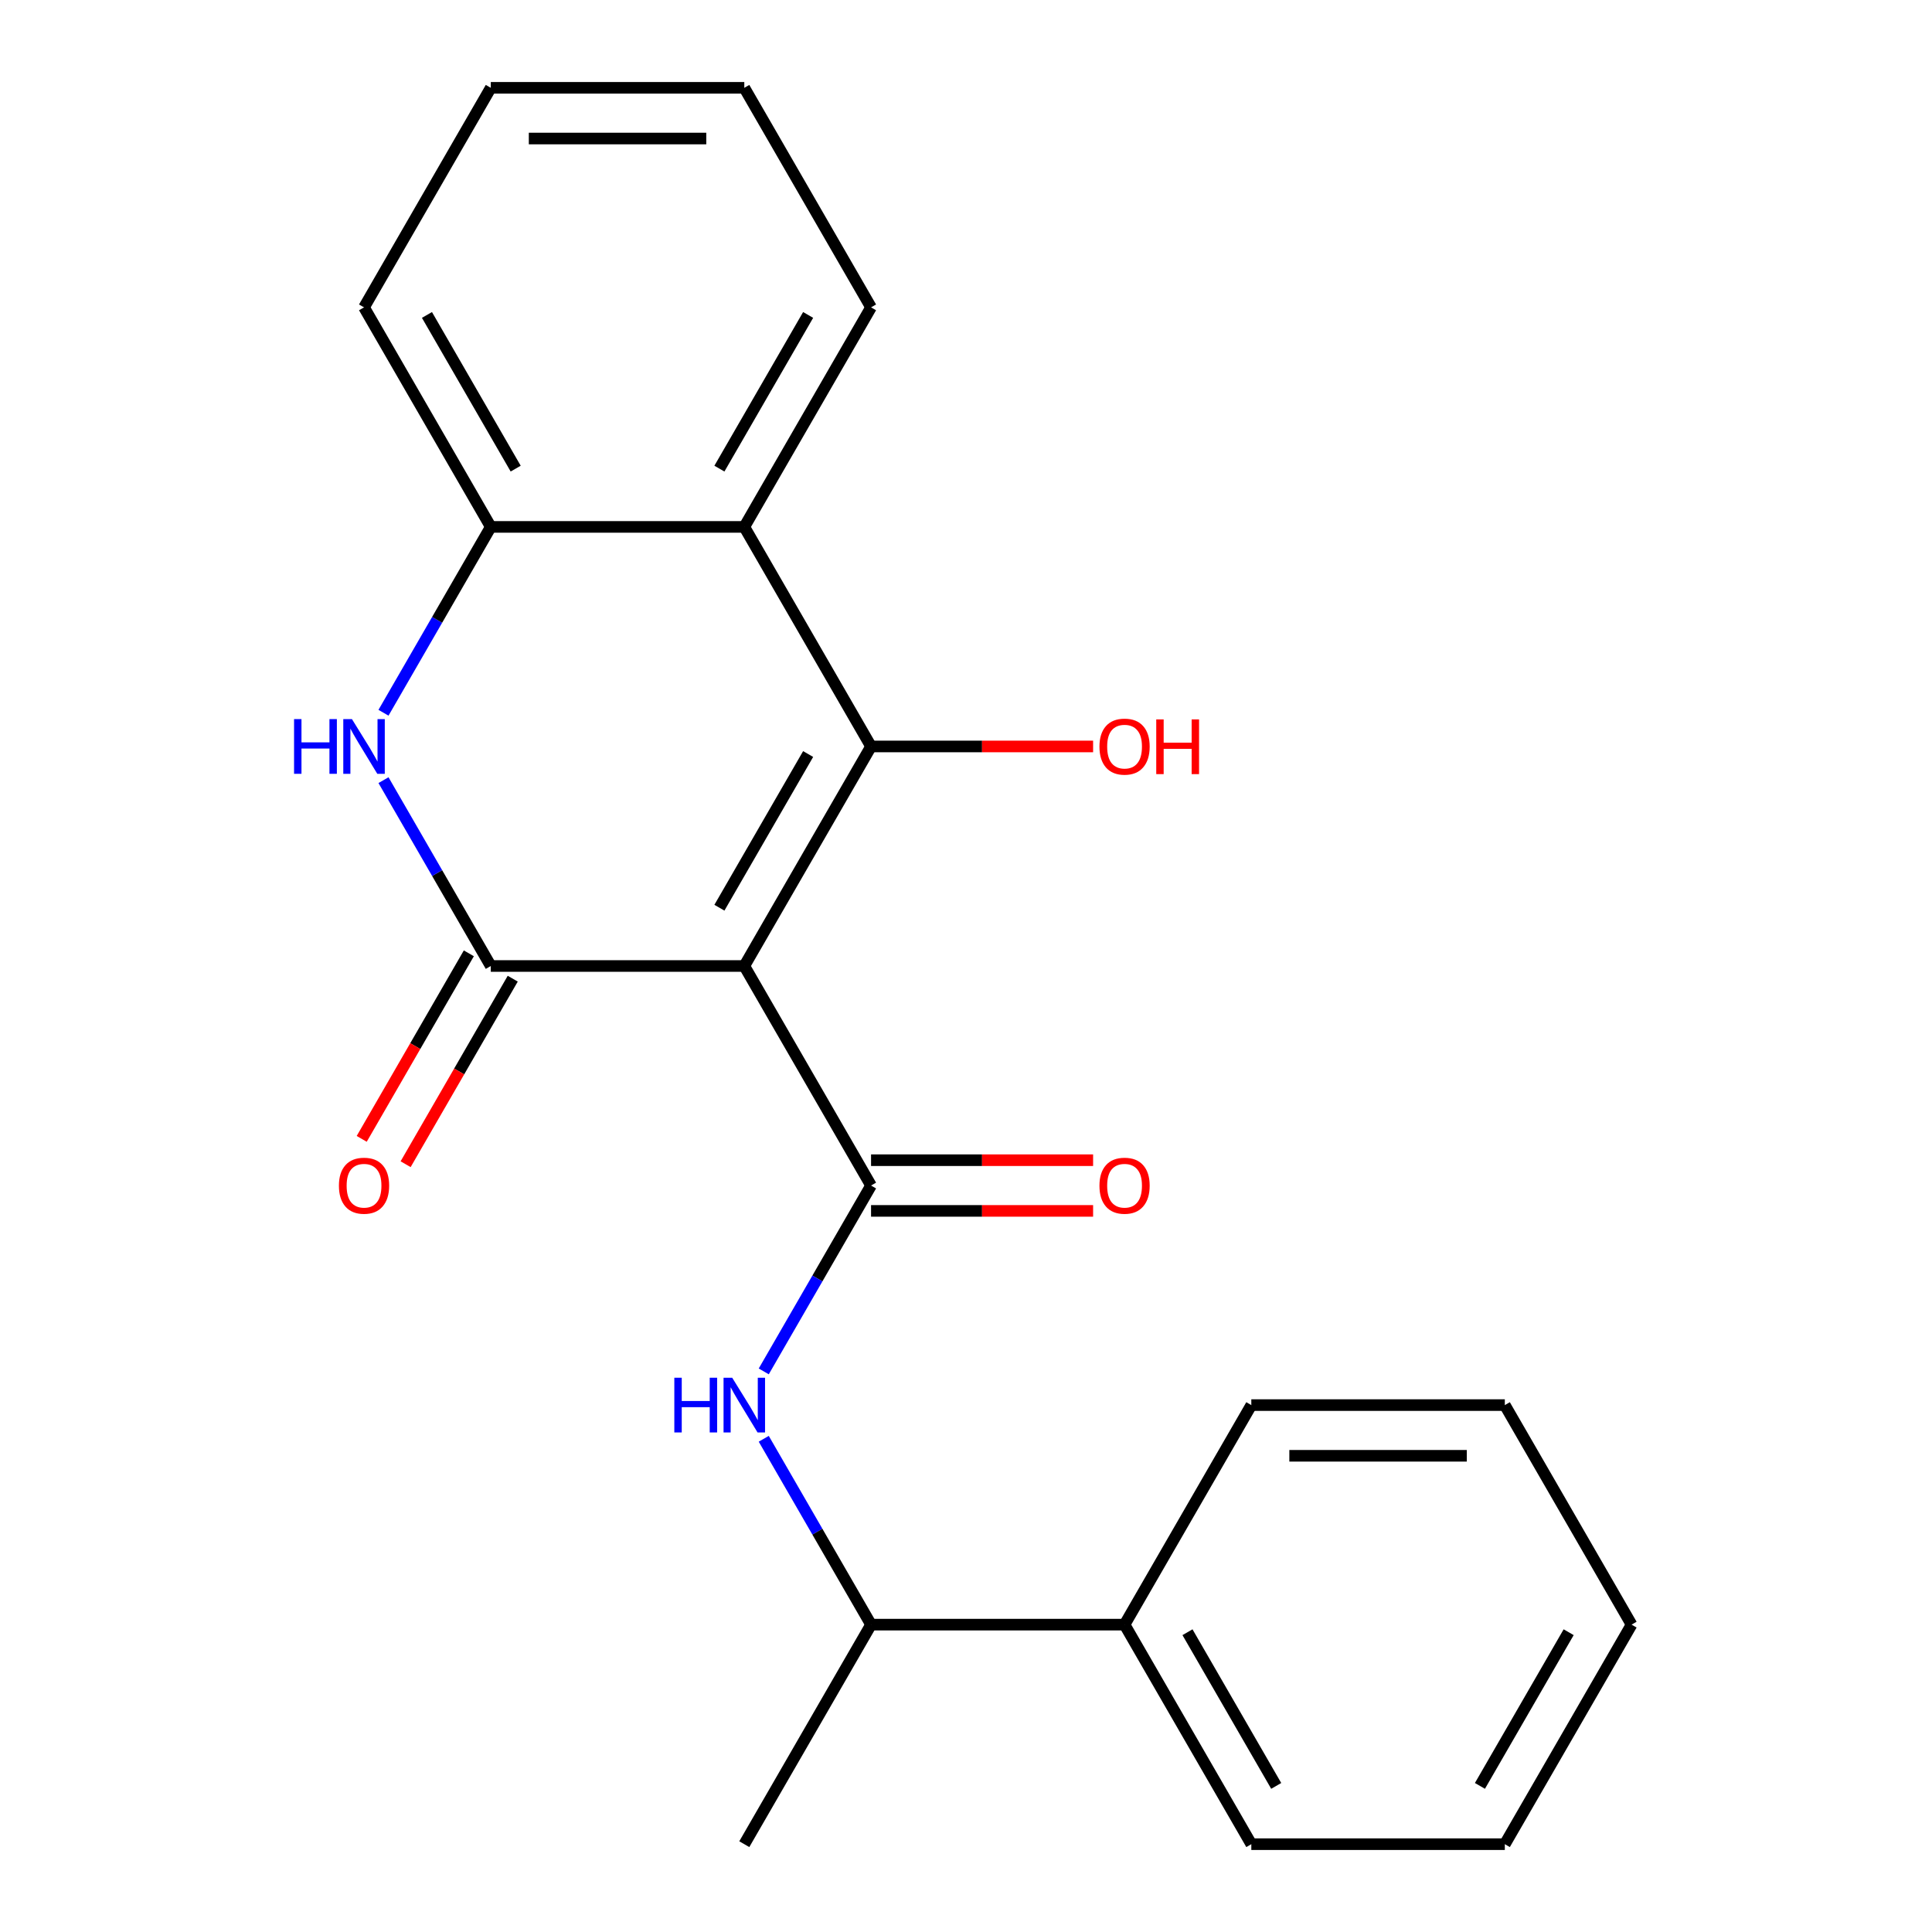 <?xml version='1.0' encoding='iso-8859-1'?>
<svg version='1.1' baseProfile='full'
              xmlns='http://www.w3.org/2000/svg'
                      xmlns:rdkit='http://www.rdkit.org/xml'
                      xmlns:xlink='http://www.w3.org/1999/xlink'
                  xml:space='preserve'
width='1000px' height='1000px' viewBox='0 0 1000 1000'>
<!-- END OF HEADER -->
<rect style='opacity:1.0;fill:#FFFFFF;stroke:none' width='1000' height='1000' x='0' y='0'> </rect>
<path class='bond-0' d='M 385.248,500 L 450.856,386.364' style='fill:none;fill-rule:evenodd;stroke:#000000;stroke-width:6px;stroke-linecap:butt;stroke-linejoin:miter;stroke-opacity:1' />
<path class='bond-0' d='M 372.362,469.833 L 418.287,390.287' style='fill:none;fill-rule:evenodd;stroke:#000000;stroke-width:6px;stroke-linecap:butt;stroke-linejoin:miter;stroke-opacity:1' />
<path class='bond-1' d='M 385.248,500 L 254.032,500' style='fill:none;fill-rule:evenodd;stroke:#000000;stroke-width:6px;stroke-linecap:butt;stroke-linejoin:miter;stroke-opacity:1' />
<path class='bond-2' d='M 385.248,500 L 450.856,613.636' style='fill:none;fill-rule:evenodd;stroke:#000000;stroke-width:6px;stroke-linecap:butt;stroke-linejoin:miter;stroke-opacity:1' />
<path class='bond-4' d='M 450.856,386.364 L 385.248,272.727' style='fill:none;fill-rule:evenodd;stroke:#000000;stroke-width:6px;stroke-linecap:butt;stroke-linejoin:miter;stroke-opacity:1' />
<path class='bond-10' d='M 450.856,386.364 L 508.323,386.364' style='fill:none;fill-rule:evenodd;stroke:#000000;stroke-width:6px;stroke-linecap:butt;stroke-linejoin:miter;stroke-opacity:1' />
<path class='bond-10' d='M 508.323,386.364 L 565.791,386.364' style='fill:none;fill-rule:evenodd;stroke:#FF0000;stroke-width:6px;stroke-linecap:butt;stroke-linejoin:miter;stroke-opacity:1' />
<path class='bond-3' d='M 254.032,500 L 226.262,451.902' style='fill:none;fill-rule:evenodd;stroke:#000000;stroke-width:6px;stroke-linecap:butt;stroke-linejoin:miter;stroke-opacity:1' />
<path class='bond-3' d='M 226.262,451.902 L 198.493,403.804' style='fill:none;fill-rule:evenodd;stroke:#0000FF;stroke-width:6px;stroke-linecap:butt;stroke-linejoin:miter;stroke-opacity:1' />
<path class='bond-7' d='M 242.668,493.439 L 214.945,541.457' style='fill:none;fill-rule:evenodd;stroke:#000000;stroke-width:6px;stroke-linecap:butt;stroke-linejoin:miter;stroke-opacity:1' />
<path class='bond-7' d='M 214.945,541.457 L 187.222,589.475' style='fill:none;fill-rule:evenodd;stroke:#FF0000;stroke-width:6px;stroke-linecap:butt;stroke-linejoin:miter;stroke-opacity:1' />
<path class='bond-7' d='M 265.395,506.561 L 237.672,554.579' style='fill:none;fill-rule:evenodd;stroke:#000000;stroke-width:6px;stroke-linecap:butt;stroke-linejoin:miter;stroke-opacity:1' />
<path class='bond-7' d='M 237.672,554.579 L 209.949,602.597' style='fill:none;fill-rule:evenodd;stroke:#FF0000;stroke-width:6px;stroke-linecap:butt;stroke-linejoin:miter;stroke-opacity:1' />
<path class='bond-6' d='M 450.856,613.636 L 423.086,661.734' style='fill:none;fill-rule:evenodd;stroke:#000000;stroke-width:6px;stroke-linecap:butt;stroke-linejoin:miter;stroke-opacity:1' />
<path class='bond-6' d='M 423.086,661.734 L 395.317,709.832' style='fill:none;fill-rule:evenodd;stroke:#0000FF;stroke-width:6px;stroke-linecap:butt;stroke-linejoin:miter;stroke-opacity:1' />
<path class='bond-8' d='M 450.856,626.758 L 508.323,626.758' style='fill:none;fill-rule:evenodd;stroke:#000000;stroke-width:6px;stroke-linecap:butt;stroke-linejoin:miter;stroke-opacity:1' />
<path class='bond-8' d='M 508.323,626.758 L 565.791,626.758' style='fill:none;fill-rule:evenodd;stroke:#FF0000;stroke-width:6px;stroke-linecap:butt;stroke-linejoin:miter;stroke-opacity:1' />
<path class='bond-8' d='M 450.856,600.515 L 508.323,600.515' style='fill:none;fill-rule:evenodd;stroke:#000000;stroke-width:6px;stroke-linecap:butt;stroke-linejoin:miter;stroke-opacity:1' />
<path class='bond-8' d='M 508.323,600.515 L 565.791,600.515' style='fill:none;fill-rule:evenodd;stroke:#FF0000;stroke-width:6px;stroke-linecap:butt;stroke-linejoin:miter;stroke-opacity:1' />
<path class='bond-5' d='M 198.493,368.923 L 226.262,320.825' style='fill:none;fill-rule:evenodd;stroke:#0000FF;stroke-width:6px;stroke-linecap:butt;stroke-linejoin:miter;stroke-opacity:1' />
<path class='bond-5' d='M 226.262,320.825 L 254.032,272.727' style='fill:none;fill-rule:evenodd;stroke:#000000;stroke-width:6px;stroke-linecap:butt;stroke-linejoin:miter;stroke-opacity:1' />
<path class='bond-12' d='M 385.248,272.727 L 450.856,159.091' style='fill:none;fill-rule:evenodd;stroke:#000000;stroke-width:6px;stroke-linecap:butt;stroke-linejoin:miter;stroke-opacity:1' />
<path class='bond-12' d='M 372.362,242.56 L 418.287,163.015' style='fill:none;fill-rule:evenodd;stroke:#000000;stroke-width:6px;stroke-linecap:butt;stroke-linejoin:miter;stroke-opacity:1' />
<path class='bond-22' d='M 385.248,272.727 L 254.032,272.727' style='fill:none;fill-rule:evenodd;stroke:#000000;stroke-width:6px;stroke-linecap:butt;stroke-linejoin:miter;stroke-opacity:1' />
<path class='bond-13' d='M 254.032,272.727 L 188.424,159.091' style='fill:none;fill-rule:evenodd;stroke:#000000;stroke-width:6px;stroke-linecap:butt;stroke-linejoin:miter;stroke-opacity:1' />
<path class='bond-13' d='M 266.918,242.56 L 220.992,163.015' style='fill:none;fill-rule:evenodd;stroke:#000000;stroke-width:6px;stroke-linecap:butt;stroke-linejoin:miter;stroke-opacity:1' />
<path class='bond-9' d='M 395.317,744.713 L 423.086,792.811' style='fill:none;fill-rule:evenodd;stroke:#0000FF;stroke-width:6px;stroke-linecap:butt;stroke-linejoin:miter;stroke-opacity:1' />
<path class='bond-9' d='M 423.086,792.811 L 450.856,840.909' style='fill:none;fill-rule:evenodd;stroke:#000000;stroke-width:6px;stroke-linecap:butt;stroke-linejoin:miter;stroke-opacity:1' />
<path class='bond-11' d='M 450.856,840.909 L 582.072,840.909' style='fill:none;fill-rule:evenodd;stroke:#000000;stroke-width:6px;stroke-linecap:butt;stroke-linejoin:miter;stroke-opacity:1' />
<path class='bond-14' d='M 450.856,840.909 L 385.248,954.545' style='fill:none;fill-rule:evenodd;stroke:#000000;stroke-width:6px;stroke-linecap:butt;stroke-linejoin:miter;stroke-opacity:1' />
<path class='bond-15' d='M 582.072,840.909 L 647.68,954.545' style='fill:none;fill-rule:evenodd;stroke:#000000;stroke-width:6px;stroke-linecap:butt;stroke-linejoin:miter;stroke-opacity:1' />
<path class='bond-15' d='M 614.64,844.833 L 660.566,924.378' style='fill:none;fill-rule:evenodd;stroke:#000000;stroke-width:6px;stroke-linecap:butt;stroke-linejoin:miter;stroke-opacity:1' />
<path class='bond-16' d='M 582.072,840.909 L 647.68,727.273' style='fill:none;fill-rule:evenodd;stroke:#000000;stroke-width:6px;stroke-linecap:butt;stroke-linejoin:miter;stroke-opacity:1' />
<path class='bond-17' d='M 450.856,159.091 L 385.248,45.455' style='fill:none;fill-rule:evenodd;stroke:#000000;stroke-width:6px;stroke-linecap:butt;stroke-linejoin:miter;stroke-opacity:1' />
<path class='bond-18' d='M 188.424,159.091 L 254.032,45.455' style='fill:none;fill-rule:evenodd;stroke:#000000;stroke-width:6px;stroke-linecap:butt;stroke-linejoin:miter;stroke-opacity:1' />
<path class='bond-20' d='M 647.68,954.545 L 778.896,954.545' style='fill:none;fill-rule:evenodd;stroke:#000000;stroke-width:6px;stroke-linecap:butt;stroke-linejoin:miter;stroke-opacity:1' />
<path class='bond-19' d='M 647.68,727.273 L 778.896,727.273' style='fill:none;fill-rule:evenodd;stroke:#000000;stroke-width:6px;stroke-linecap:butt;stroke-linejoin:miter;stroke-opacity:1' />
<path class='bond-19' d='M 667.362,753.516 L 759.213,753.516' style='fill:none;fill-rule:evenodd;stroke:#000000;stroke-width:6px;stroke-linecap:butt;stroke-linejoin:miter;stroke-opacity:1' />
<path class='bond-23' d='M 385.248,45.455 L 254.032,45.455' style='fill:none;fill-rule:evenodd;stroke:#000000;stroke-width:6px;stroke-linecap:butt;stroke-linejoin:miter;stroke-opacity:1' />
<path class='bond-23' d='M 365.565,71.698 L 273.714,71.698' style='fill:none;fill-rule:evenodd;stroke:#000000;stroke-width:6px;stroke-linecap:butt;stroke-linejoin:miter;stroke-opacity:1' />
<path class='bond-21' d='M 778.896,727.273 L 844.504,840.909' style='fill:none;fill-rule:evenodd;stroke:#000000;stroke-width:6px;stroke-linecap:butt;stroke-linejoin:miter;stroke-opacity:1' />
<path class='bond-24' d='M 778.896,954.545 L 844.504,840.909' style='fill:none;fill-rule:evenodd;stroke:#000000;stroke-width:6px;stroke-linecap:butt;stroke-linejoin:miter;stroke-opacity:1' />
<path class='bond-24' d='M 766.01,924.378 L 811.935,844.833' style='fill:none;fill-rule:evenodd;stroke:#000000;stroke-width:6px;stroke-linecap:butt;stroke-linejoin:miter;stroke-opacity:1' />
<path  class='atom-4' d='M 152.204 372.204
L 156.044 372.204
L 156.044 384.244
L 170.524 384.244
L 170.524 372.204
L 174.364 372.204
L 174.364 400.524
L 170.524 400.524
L 170.524 387.444
L 156.044 387.444
L 156.044 400.524
L 152.204 400.524
L 152.204 372.204
' fill='#0000FF'/>
<path  class='atom-4' d='M 182.164 372.204
L 191.444 387.204
Q 192.364 388.684, 193.844 391.364
Q 195.324 394.044, 195.404 394.204
L 195.404 372.204
L 199.164 372.204
L 199.164 400.524
L 195.284 400.524
L 185.324 384.124
Q 184.164 382.204, 182.924 380.004
Q 181.724 377.804, 181.364 377.124
L 181.364 400.524
L 177.684 400.524
L 177.684 372.204
L 182.164 372.204
' fill='#0000FF'/>
<path  class='atom-7' d='M 349.028 713.113
L 352.868 713.113
L 352.868 725.153
L 367.348 725.153
L 367.348 713.113
L 371.188 713.113
L 371.188 741.433
L 367.348 741.433
L 367.348 728.353
L 352.868 728.353
L 352.868 741.433
L 349.028 741.433
L 349.028 713.113
' fill='#0000FF'/>
<path  class='atom-7' d='M 378.988 713.113
L 388.268 728.113
Q 389.188 729.593, 390.668 732.273
Q 392.148 734.953, 392.228 735.113
L 392.228 713.113
L 395.988 713.113
L 395.988 741.433
L 392.108 741.433
L 382.148 725.033
Q 380.988 723.113, 379.748 720.913
Q 378.548 718.713, 378.188 718.033
L 378.188 741.433
L 374.508 741.433
L 374.508 713.113
L 378.988 713.113
' fill='#0000FF'/>
<path  class='atom-8' d='M 175.424 613.716
Q 175.424 606.916, 178.784 603.116
Q 182.144 599.316, 188.424 599.316
Q 194.704 599.316, 198.064 603.116
Q 201.424 606.916, 201.424 613.716
Q 201.424 620.596, 198.024 624.516
Q 194.624 628.396, 188.424 628.396
Q 182.184 628.396, 178.784 624.516
Q 175.424 620.636, 175.424 613.716
M 188.424 625.196
Q 192.744 625.196, 195.064 622.316
Q 197.424 619.396, 197.424 613.716
Q 197.424 608.156, 195.064 605.356
Q 192.744 602.516, 188.424 602.516
Q 184.104 602.516, 181.744 605.316
Q 179.424 608.116, 179.424 613.716
Q 179.424 619.436, 181.744 622.316
Q 184.104 625.196, 188.424 625.196
' fill='#FF0000'/>
<path  class='atom-9' d='M 569.072 613.716
Q 569.072 606.916, 572.432 603.116
Q 575.792 599.316, 582.072 599.316
Q 588.352 599.316, 591.712 603.116
Q 595.072 606.916, 595.072 613.716
Q 595.072 620.596, 591.672 624.516
Q 588.272 628.396, 582.072 628.396
Q 575.832 628.396, 572.432 624.516
Q 569.072 620.636, 569.072 613.716
M 582.072 625.196
Q 586.392 625.196, 588.712 622.316
Q 591.072 619.396, 591.072 613.716
Q 591.072 608.156, 588.712 605.356
Q 586.392 602.516, 582.072 602.516
Q 577.752 602.516, 575.392 605.316
Q 573.072 608.116, 573.072 613.716
Q 573.072 619.436, 575.392 622.316
Q 577.752 625.196, 582.072 625.196
' fill='#FF0000'/>
<path  class='atom-11' d='M 569.072 386.444
Q 569.072 379.644, 572.432 375.844
Q 575.792 372.044, 582.072 372.044
Q 588.352 372.044, 591.712 375.844
Q 595.072 379.644, 595.072 386.444
Q 595.072 393.324, 591.672 397.244
Q 588.272 401.124, 582.072 401.124
Q 575.832 401.124, 572.432 397.244
Q 569.072 393.364, 569.072 386.444
M 582.072 397.924
Q 586.392 397.924, 588.712 395.044
Q 591.072 392.124, 591.072 386.444
Q 591.072 380.884, 588.712 378.084
Q 586.392 375.244, 582.072 375.244
Q 577.752 375.244, 575.392 378.044
Q 573.072 380.844, 573.072 386.444
Q 573.072 392.164, 575.392 395.044
Q 577.752 397.924, 582.072 397.924
' fill='#FF0000'/>
<path  class='atom-11' d='M 598.472 372.364
L 602.312 372.364
L 602.312 384.404
L 616.792 384.404
L 616.792 372.364
L 620.632 372.364
L 620.632 400.684
L 616.792 400.684
L 616.792 387.604
L 602.312 387.604
L 602.312 400.684
L 598.472 400.684
L 598.472 372.364
' fill='#FF0000'/>
</svg>
